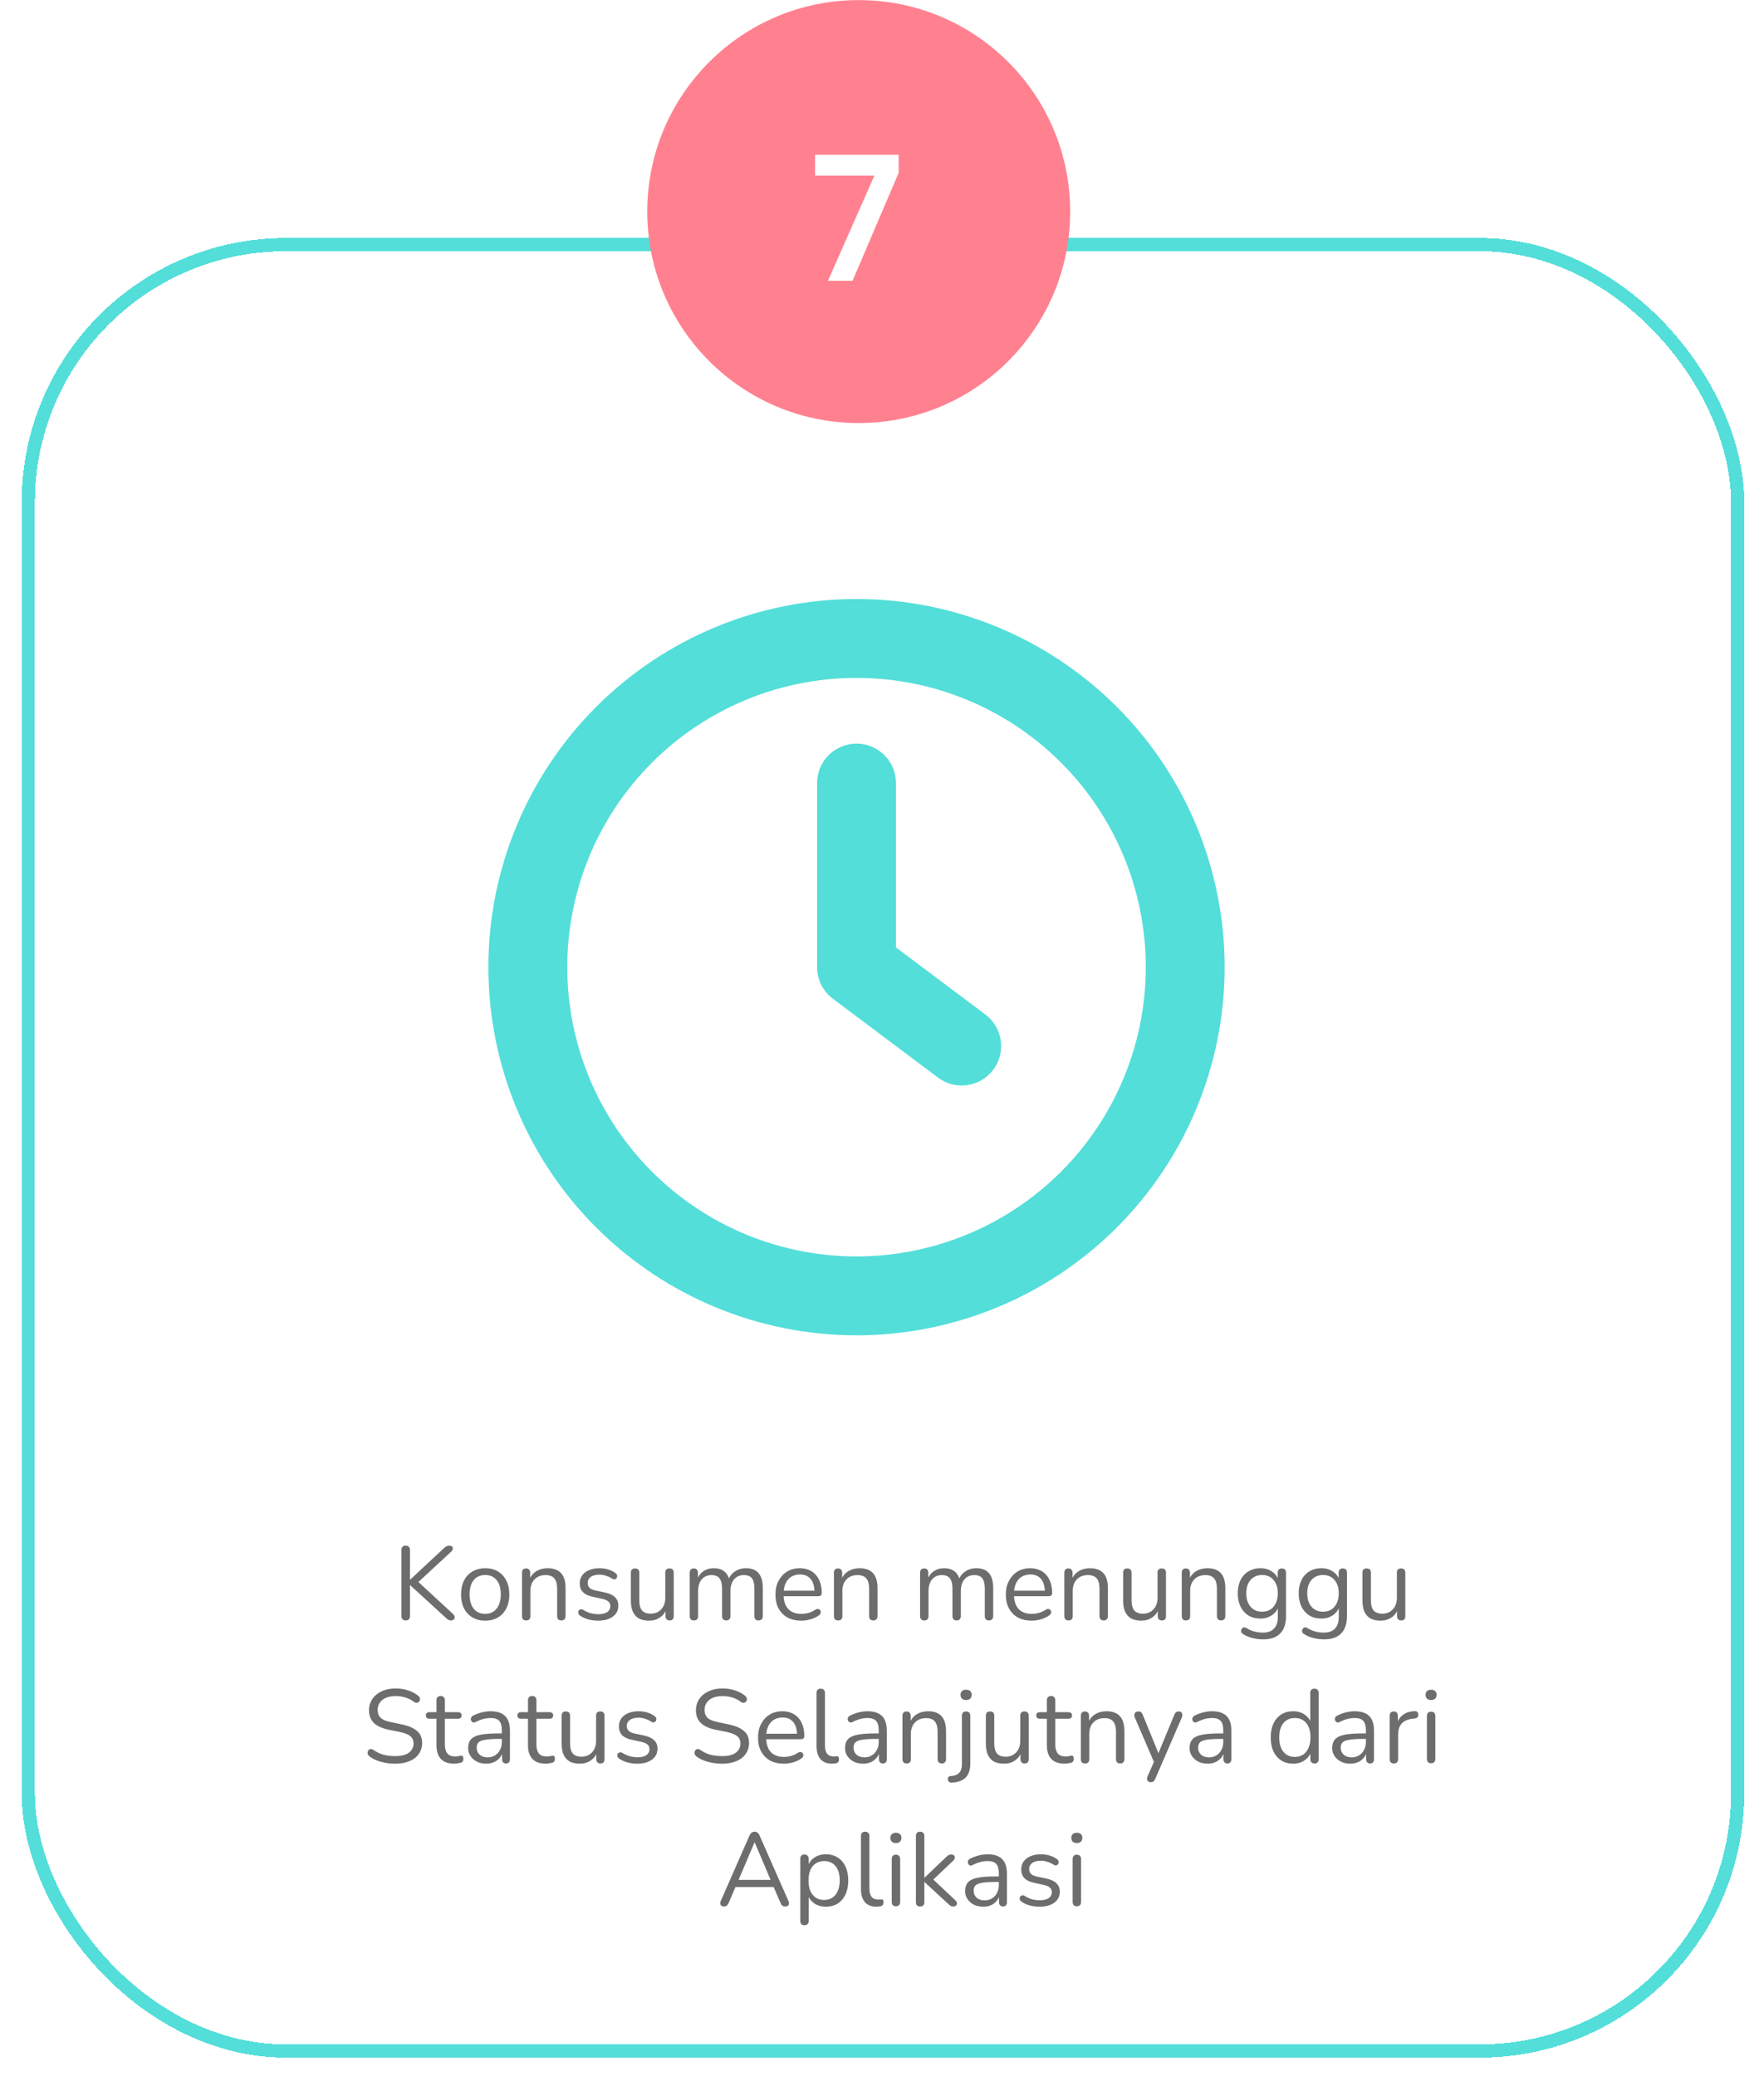 <svg xmlns="http://www.w3.org/2000/svg" fill="none" viewBox="0 0 407 479" height="479" width="407">
<g filter="url(#filter0_d_1114_8177)">
<rect shape-rendering="crispEdges" stroke-width="3.049" stroke="#53DED9" rx="59.464" height="416.753" width="394.391" y="52.369" x="6.525"></rect>
</g>
<path fill="#6D6D6D" d="M93.605 373.855C93.284 373.855 93.037 373.767 92.861 373.591C92.701 373.399 92.621 373.143 92.621 372.823V357.607C92.621 357.271 92.701 357.023 92.861 356.863C93.037 356.687 93.284 356.599 93.605 356.599C93.924 356.599 94.165 356.687 94.325 356.863C94.501 357.023 94.588 357.271 94.588 357.607V364.447H94.636L102.461 357.151C102.653 356.959 102.845 356.823 103.037 356.743C103.229 356.647 103.437 356.599 103.661 356.599C103.965 356.599 104.181 356.671 104.309 356.815C104.453 356.959 104.509 357.135 104.477 357.343C104.445 357.551 104.333 357.751 104.141 357.943L95.957 365.527L95.981 364.471L104.525 372.367C104.765 372.591 104.893 372.823 104.909 373.063C104.925 373.287 104.853 373.479 104.693 373.639C104.549 373.783 104.325 373.855 104.021 373.855C103.781 373.855 103.573 373.799 103.397 373.687C103.237 373.591 103.053 373.439 102.845 373.231L94.636 365.719H94.588V372.823C94.588 373.143 94.508 373.399 94.349 373.591C94.189 373.767 93.941 373.855 93.605 373.855ZM111.947 373.903C110.811 373.903 109.827 373.655 108.995 373.159C108.163 372.663 107.515 371.967 107.051 371.071C106.603 370.159 106.379 369.087 106.379 367.855C106.379 366.927 106.507 366.095 106.763 365.359C107.019 364.607 107.395 363.967 107.891 363.439C108.387 362.911 108.971 362.511 109.643 362.239C110.331 361.951 111.099 361.807 111.947 361.807C113.083 361.807 114.067 362.055 114.899 362.551C115.731 363.047 116.371 363.751 116.819 364.663C117.283 365.559 117.515 366.623 117.515 367.855C117.515 368.783 117.387 369.615 117.131 370.351C116.875 371.087 116.499 371.727 116.003 372.271C115.507 372.799 114.915 373.207 114.227 373.495C113.555 373.767 112.795 373.903 111.947 373.903ZM111.947 372.343C112.667 372.343 113.299 372.167 113.843 371.815C114.387 371.463 114.803 370.951 115.091 370.279C115.395 369.607 115.547 368.799 115.547 367.855C115.547 366.399 115.219 365.287 114.563 364.519C113.923 363.751 113.051 363.367 111.947 363.367C111.211 363.367 110.571 363.543 110.027 363.895C109.499 364.231 109.083 364.735 108.779 365.407C108.491 366.063 108.347 366.879 108.347 367.855C108.347 369.295 108.675 370.407 109.331 371.191C109.987 371.959 110.859 372.343 111.947 372.343ZM121.395 373.855C121.075 373.855 120.835 373.767 120.675 373.591C120.515 373.415 120.435 373.167 120.435 372.847V362.839C120.435 362.519 120.515 362.279 120.675 362.119C120.835 361.943 121.067 361.855 121.371 361.855C121.675 361.855 121.907 361.943 122.067 362.119C122.243 362.279 122.331 362.519 122.331 362.839V364.903L122.067 364.615C122.403 363.687 122.947 362.991 123.699 362.527C124.467 362.047 125.347 361.807 126.339 361.807C127.267 361.807 128.035 361.975 128.643 362.311C129.267 362.647 129.731 363.159 130.035 363.847C130.339 364.519 130.491 365.375 130.491 366.415V372.847C130.491 373.167 130.403 373.415 130.227 373.591C130.067 373.767 129.835 373.855 129.531 373.855C129.211 373.855 128.963 373.767 128.787 373.591C128.627 373.415 128.547 373.167 128.547 372.847V366.535C128.547 365.447 128.331 364.655 127.899 364.159C127.483 363.647 126.811 363.391 125.883 363.391C124.811 363.391 123.955 363.727 123.315 364.399C122.691 365.055 122.379 365.935 122.379 367.039V372.847C122.379 373.519 122.051 373.855 121.395 373.855ZM138.011 373.903C137.291 373.903 136.563 373.815 135.827 373.639C135.107 373.463 134.435 373.159 133.811 372.727C133.651 372.615 133.539 372.487 133.475 372.343C133.411 372.183 133.387 372.031 133.403 371.887C133.435 371.727 133.499 371.591 133.595 371.479C133.707 371.367 133.835 371.303 133.979 371.287C134.139 371.255 134.315 371.287 134.507 371.383C135.131 371.767 135.731 372.039 136.307 372.199C136.899 372.343 137.483 372.415 138.059 372.415C138.971 372.415 139.659 372.247 140.123 371.911C140.587 371.575 140.819 371.119 140.819 370.543C140.819 370.095 140.667 369.743 140.363 369.487C140.059 369.215 139.579 369.007 138.923 368.863L136.739 368.383C135.731 368.175 134.979 367.815 134.483 367.303C134.003 366.791 133.763 366.127 133.763 365.311C133.763 364.591 133.947 363.975 134.315 363.463C134.699 362.935 135.235 362.527 135.923 362.239C136.611 361.951 137.411 361.807 138.323 361.807C139.027 361.807 139.691 361.903 140.315 362.095C140.955 362.271 141.531 362.559 142.043 362.959C142.203 363.071 142.307 363.207 142.355 363.367C142.419 363.511 142.427 363.663 142.379 363.823C142.347 363.967 142.275 364.095 142.163 364.207C142.051 364.303 141.915 364.359 141.755 364.375C141.595 364.391 141.427 364.343 141.251 364.231C140.771 363.911 140.283 363.679 139.787 363.535C139.291 363.375 138.803 363.295 138.323 363.295C137.427 363.295 136.747 363.471 136.283 363.823C135.819 364.175 135.587 364.639 135.587 365.215C135.587 365.663 135.731 366.031 136.019 366.319C136.307 366.607 136.755 366.815 137.363 366.943L139.547 367.399C140.587 367.623 141.363 367.983 141.875 368.479C142.403 368.959 142.667 369.615 142.667 370.447C142.667 371.503 142.243 372.343 141.395 372.967C140.547 373.591 139.419 373.903 138.011 373.903ZM149.758 373.903C148.814 373.903 148.03 373.735 147.406 373.399C146.798 373.047 146.334 372.527 146.014 371.839C145.71 371.151 145.558 370.295 145.558 369.271V362.839C145.558 362.503 145.638 362.255 145.798 362.095C145.974 361.935 146.214 361.855 146.518 361.855C146.838 361.855 147.078 361.935 147.238 362.095C147.414 362.255 147.502 362.503 147.502 362.839V369.247C147.502 370.271 147.71 371.039 148.126 371.551C148.558 372.047 149.23 372.295 150.142 372.295C151.134 372.295 151.942 371.959 152.566 371.287C153.19 370.615 153.502 369.735 153.502 368.647V362.839C153.502 362.503 153.582 362.255 153.742 362.095C153.918 361.935 154.166 361.855 154.486 361.855C154.79 361.855 155.022 361.935 155.182 362.095C155.358 362.255 155.446 362.503 155.446 362.839V372.847C155.446 373.519 155.134 373.855 154.51 373.855C154.206 373.855 153.966 373.767 153.79 373.591C153.63 373.415 153.55 373.167 153.55 372.847V370.663L153.862 370.999C153.542 371.943 153.014 372.663 152.278 373.159C151.558 373.655 150.718 373.903 149.758 373.903ZM160.091 373.855C159.771 373.855 159.531 373.767 159.371 373.591C159.211 373.415 159.131 373.167 159.131 372.847V362.839C159.131 362.519 159.211 362.279 159.371 362.119C159.531 361.943 159.763 361.855 160.067 361.855C160.371 361.855 160.603 361.943 160.763 362.119C160.939 362.279 161.027 362.519 161.027 362.839V364.951L160.763 364.615C161.067 363.719 161.555 363.031 162.227 362.551C162.915 362.055 163.731 361.807 164.675 361.807C165.667 361.807 166.467 362.047 167.075 362.527C167.699 362.991 168.115 363.719 168.323 364.711H167.963C168.251 363.815 168.763 363.111 169.499 362.599C170.251 362.071 171.123 361.807 172.115 361.807C172.995 361.807 173.715 361.975 174.275 362.311C174.851 362.647 175.283 363.159 175.571 363.847C175.859 364.519 176.003 365.375 176.003 366.415V372.847C176.003 373.167 175.915 373.415 175.739 373.591C175.579 373.767 175.339 373.855 175.019 373.855C174.715 373.855 174.475 373.767 174.299 373.591C174.139 373.415 174.059 373.167 174.059 372.847V366.511C174.059 365.439 173.875 364.655 173.507 364.159C173.139 363.647 172.515 363.391 171.635 363.391C170.675 363.391 169.915 363.727 169.355 364.399C168.811 365.055 168.539 365.951 168.539 367.087V372.847C168.539 373.167 168.451 373.415 168.275 373.591C168.115 373.767 167.875 373.855 167.555 373.855C167.251 373.855 167.011 373.767 166.835 373.591C166.675 373.415 166.595 373.167 166.595 372.847V366.511C166.595 365.439 166.403 364.655 166.019 364.159C165.651 363.647 165.035 363.391 164.171 363.391C163.211 363.391 162.451 363.727 161.891 364.399C161.347 365.055 161.075 365.951 161.075 367.087V372.847C161.075 373.519 160.747 373.855 160.091 373.855ZM184.894 373.903C183.662 373.903 182.598 373.663 181.702 373.183C180.822 372.687 180.134 371.991 179.638 371.095C179.158 370.199 178.918 369.127 178.918 367.879C178.918 366.663 179.158 365.607 179.638 364.711C180.118 363.799 180.774 363.087 181.606 362.575C182.454 362.063 183.43 361.807 184.534 361.807C185.318 361.807 186.022 361.943 186.646 362.215C187.27 362.471 187.798 362.847 188.23 363.343C188.678 363.839 189.014 364.439 189.238 365.143C189.478 365.847 189.598 366.639 189.598 367.519C189.598 367.775 189.526 367.967 189.382 368.095C189.238 368.207 189.03 368.263 188.758 368.263H180.406V366.991H188.302L187.918 367.303C187.918 366.439 187.79 365.711 187.534 365.119C187.278 364.511 186.902 364.047 186.406 363.727C185.926 363.407 185.318 363.247 184.582 363.247C183.766 363.247 183.07 363.439 182.494 363.823C181.934 364.191 181.51 364.711 181.222 365.383C180.934 366.039 180.79 366.807 180.79 367.687V367.831C180.79 369.303 181.142 370.423 181.846 371.191C182.566 371.959 183.582 372.343 184.894 372.343C185.438 372.343 185.974 372.271 186.502 372.127C187.046 371.983 187.574 371.743 188.086 371.407C188.31 371.263 188.51 371.199 188.686 371.215C188.878 371.215 189.03 371.271 189.142 371.383C189.254 371.479 189.326 371.607 189.358 371.767C189.406 371.911 189.39 372.071 189.31 372.247C189.246 372.423 189.11 372.575 188.902 372.703C188.374 373.087 187.75 373.383 187.03 373.591C186.31 373.799 185.598 373.903 184.894 373.903ZM193.371 373.855C193.051 373.855 192.811 373.767 192.651 373.591C192.491 373.415 192.411 373.167 192.411 372.847V362.839C192.411 362.519 192.491 362.279 192.651 362.119C192.811 361.943 193.043 361.855 193.347 361.855C193.651 361.855 193.883 361.943 194.043 362.119C194.219 362.279 194.307 362.519 194.307 362.839V364.903L194.043 364.615C194.379 363.687 194.923 362.991 195.675 362.527C196.443 362.047 197.323 361.807 198.315 361.807C199.243 361.807 200.011 361.975 200.619 362.311C201.243 362.647 201.707 363.159 202.011 363.847C202.315 364.519 202.467 365.375 202.467 366.415V372.847C202.467 373.167 202.379 373.415 202.203 373.591C202.043 373.767 201.811 373.855 201.507 373.855C201.187 373.855 200.939 373.767 200.763 373.591C200.603 373.415 200.523 373.167 200.523 372.847V366.535C200.523 365.447 200.307 364.655 199.875 364.159C199.459 363.647 198.787 363.391 197.859 363.391C196.787 363.391 195.931 363.727 195.291 364.399C194.667 365.055 194.355 365.935 194.355 367.039V372.847C194.355 373.519 194.027 373.855 193.371 373.855ZM213.247 373.855C212.927 373.855 212.687 373.767 212.527 373.591C212.367 373.415 212.287 373.167 212.287 372.847V362.839C212.287 362.519 212.367 362.279 212.527 362.119C212.687 361.943 212.919 361.855 213.223 361.855C213.527 361.855 213.759 361.943 213.919 362.119C214.095 362.279 214.183 362.519 214.183 362.839V364.951L213.919 364.615C214.223 363.719 214.711 363.031 215.383 362.551C216.071 362.055 216.887 361.807 217.831 361.807C218.823 361.807 219.623 362.047 220.231 362.527C220.855 362.991 221.271 363.719 221.479 364.711H221.119C221.407 363.815 221.919 363.111 222.655 362.599C223.407 362.071 224.279 361.807 225.271 361.807C226.151 361.807 226.871 361.975 227.431 362.311C228.007 362.647 228.439 363.159 228.727 363.847C229.015 364.519 229.159 365.375 229.159 366.415V372.847C229.159 373.167 229.071 373.415 228.895 373.591C228.735 373.767 228.495 373.855 228.175 373.855C227.871 373.855 227.631 373.767 227.455 373.591C227.295 373.415 227.215 373.167 227.215 372.847V366.511C227.215 365.439 227.031 364.655 226.663 364.159C226.295 363.647 225.671 363.391 224.791 363.391C223.831 363.391 223.071 363.727 222.511 364.399C221.967 365.055 221.695 365.951 221.695 367.087V372.847C221.695 373.167 221.607 373.415 221.431 373.591C221.271 373.767 221.031 373.855 220.711 373.855C220.407 373.855 220.167 373.767 219.991 373.591C219.831 373.415 219.751 373.167 219.751 372.847V366.511C219.751 365.439 219.559 364.655 219.175 364.159C218.807 363.647 218.191 363.391 217.327 363.391C216.367 363.391 215.607 363.727 215.047 364.399C214.503 365.055 214.231 365.951 214.231 367.087V372.847C214.231 373.519 213.903 373.855 213.247 373.855ZM238.05 373.903C236.818 373.903 235.754 373.663 234.858 373.183C233.978 372.687 233.29 371.991 232.794 371.095C232.314 370.199 232.074 369.127 232.074 367.879C232.074 366.663 232.314 365.607 232.794 364.711C233.274 363.799 233.93 363.087 234.762 362.575C235.61 362.063 236.586 361.807 237.69 361.807C238.474 361.807 239.178 361.943 239.802 362.215C240.426 362.471 240.954 362.847 241.386 363.343C241.834 363.839 242.17 364.439 242.394 365.143C242.634 365.847 242.754 366.639 242.754 367.519C242.754 367.775 242.682 367.967 242.538 368.095C242.394 368.207 242.186 368.263 241.914 368.263H233.562V366.991H241.458L241.074 367.303C241.074 366.439 240.946 365.711 240.69 365.119C240.434 364.511 240.058 364.047 239.562 363.727C239.082 363.407 238.474 363.247 237.738 363.247C236.922 363.247 236.226 363.439 235.65 363.823C235.09 364.191 234.666 364.711 234.378 365.383C234.09 366.039 233.946 366.807 233.946 367.687V367.831C233.946 369.303 234.298 370.423 235.002 371.191C235.722 371.959 236.738 372.343 238.05 372.343C238.594 372.343 239.13 372.271 239.658 372.127C240.202 371.983 240.73 371.743 241.242 371.407C241.466 371.263 241.666 371.199 241.842 371.215C242.034 371.215 242.186 371.271 242.298 371.383C242.41 371.479 242.482 371.607 242.514 371.767C242.562 371.911 242.546 372.071 242.466 372.247C242.402 372.423 242.266 372.575 242.058 372.703C241.53 373.087 240.906 373.383 240.186 373.591C239.466 373.799 238.754 373.903 238.05 373.903ZM246.527 373.855C246.207 373.855 245.967 373.767 245.807 373.591C245.647 373.415 245.567 373.167 245.567 372.847V362.839C245.567 362.519 245.647 362.279 245.807 362.119C245.967 361.943 246.199 361.855 246.503 361.855C246.807 361.855 247.039 361.943 247.199 362.119C247.375 362.279 247.463 362.519 247.463 362.839V364.903L247.199 364.615C247.535 363.687 248.079 362.991 248.831 362.527C249.599 362.047 250.479 361.807 251.471 361.807C252.399 361.807 253.167 361.975 253.775 362.311C254.399 362.647 254.863 363.159 255.167 363.847C255.471 364.519 255.623 365.375 255.623 366.415V372.847C255.623 373.167 255.535 373.415 255.359 373.591C255.199 373.767 254.967 373.855 254.663 373.855C254.343 373.855 254.095 373.767 253.919 373.591C253.759 373.415 253.679 373.167 253.679 372.847V366.535C253.679 365.447 253.463 364.655 253.031 364.159C252.615 363.647 251.943 363.391 251.015 363.391C249.943 363.391 249.087 363.727 248.447 364.399C247.823 365.055 247.511 365.935 247.511 367.039V372.847C247.511 373.519 247.183 373.855 246.527 373.855ZM263.336 373.903C262.392 373.903 261.608 373.735 260.984 373.399C260.376 373.047 259.912 372.527 259.592 371.839C259.288 371.151 259.136 370.295 259.136 369.271V362.839C259.136 362.503 259.216 362.255 259.376 362.095C259.552 361.935 259.792 361.855 260.096 361.855C260.416 361.855 260.656 361.935 260.816 362.095C260.992 362.255 261.08 362.503 261.08 362.839V369.247C261.08 370.271 261.288 371.039 261.704 371.551C262.136 372.047 262.808 372.295 263.72 372.295C264.712 372.295 265.52 371.959 266.144 371.287C266.768 370.615 267.08 369.735 267.08 368.647V362.839C267.08 362.503 267.16 362.255 267.32 362.095C267.496 361.935 267.744 361.855 268.064 361.855C268.368 361.855 268.6 361.935 268.76 362.095C268.936 362.255 269.024 362.503 269.024 362.839V372.847C269.024 373.519 268.712 373.855 268.088 373.855C267.784 373.855 267.544 373.767 267.368 373.591C267.208 373.415 267.128 373.167 267.128 372.847V370.663L267.44 370.999C267.12 371.943 266.592 372.663 265.856 373.159C265.136 373.655 264.296 373.903 263.336 373.903ZM273.621 373.855C273.301 373.855 273.061 373.767 272.901 373.591C272.741 373.415 272.661 373.167 272.661 372.847V362.839C272.661 362.519 272.741 362.279 272.901 362.119C273.061 361.943 273.293 361.855 273.597 361.855C273.901 361.855 274.133 361.943 274.293 362.119C274.469 362.279 274.557 362.519 274.557 362.839V364.903L274.293 364.615C274.629 363.687 275.173 362.991 275.925 362.527C276.693 362.047 277.573 361.807 278.565 361.807C279.493 361.807 280.261 361.975 280.869 362.311C281.493 362.647 281.957 363.159 282.261 363.847C282.565 364.519 282.717 365.375 282.717 366.415V372.847C282.717 373.167 282.629 373.415 282.453 373.591C282.293 373.767 282.061 373.855 281.757 373.855C281.437 373.855 281.189 373.767 281.013 373.591C280.853 373.415 280.773 373.167 280.773 372.847V366.535C280.773 365.447 280.557 364.655 280.125 364.159C279.709 363.647 279.037 363.391 278.109 363.391C277.037 363.391 276.181 363.727 275.541 364.399C274.917 365.055 274.605 365.935 274.605 367.039V372.847C274.605 373.519 274.277 373.855 273.621 373.855ZM291.462 378.223C290.614 378.223 289.782 378.119 288.966 377.911C288.166 377.719 287.438 377.407 286.782 376.975C286.59 376.863 286.462 376.727 286.398 376.567C286.35 376.407 286.342 376.247 286.374 376.087C286.406 375.943 286.478 375.807 286.59 375.679C286.702 375.567 286.83 375.495 286.974 375.463C287.134 375.431 287.294 375.455 287.454 375.535C288.158 375.967 288.83 376.263 289.47 376.423C290.11 376.583 290.742 376.663 291.366 376.663C292.502 376.663 293.358 376.359 293.934 375.751C294.526 375.143 294.822 374.263 294.822 373.111V370.399H295.062C294.822 371.327 294.31 372.063 293.526 372.607C292.758 373.151 291.854 373.423 290.814 373.423C289.742 373.423 288.814 373.183 288.03 372.703C287.246 372.207 286.638 371.519 286.206 370.639C285.79 369.759 285.582 368.743 285.582 367.591C285.582 366.727 285.702 365.943 285.942 365.239C286.182 364.519 286.526 363.911 286.974 363.415C287.438 362.903 287.99 362.511 288.63 362.239C289.286 361.951 290.014 361.807 290.814 361.807C291.87 361.807 292.782 362.079 293.55 362.623C294.318 363.151 294.814 363.871 295.038 364.783L294.798 365.071V362.839C294.798 362.519 294.878 362.279 295.038 362.119C295.214 361.943 295.454 361.855 295.758 361.855C296.078 361.855 296.318 361.943 296.478 362.119C296.638 362.279 296.718 362.519 296.718 362.839V372.847C296.718 374.623 296.27 375.959 295.374 376.855C294.494 377.767 293.19 378.223 291.462 378.223ZM291.174 371.839C291.926 371.839 292.574 371.671 293.118 371.335C293.662 370.983 294.078 370.487 294.366 369.847C294.67 369.207 294.822 368.455 294.822 367.591C294.822 366.295 294.494 365.271 293.838 364.519C293.182 363.751 292.294 363.367 291.174 363.367C290.438 363.367 289.798 363.543 289.254 363.895C288.71 364.231 288.286 364.719 287.982 365.359C287.694 365.983 287.55 366.727 287.55 367.591C287.55 368.887 287.878 369.919 288.534 370.687C289.19 371.455 290.07 371.839 291.174 371.839ZM305.524 378.223C304.676 378.223 303.844 378.119 303.028 377.911C302.228 377.719 301.5 377.407 300.844 376.975C300.652 376.863 300.524 376.727 300.46 376.567C300.412 376.407 300.404 376.247 300.436 376.087C300.468 375.943 300.54 375.807 300.652 375.679C300.764 375.567 300.892 375.495 301.036 375.463C301.196 375.431 301.356 375.455 301.516 375.535C302.22 375.967 302.892 376.263 303.532 376.423C304.172 376.583 304.804 376.663 305.428 376.663C306.564 376.663 307.42 376.359 307.996 375.751C308.588 375.143 308.884 374.263 308.884 373.111V370.399H309.124C308.884 371.327 308.372 372.063 307.588 372.607C306.82 373.151 305.916 373.423 304.876 373.423C303.804 373.423 302.876 373.183 302.092 372.703C301.308 372.207 300.7 371.519 300.268 370.639C299.852 369.759 299.644 368.743 299.644 367.591C299.644 366.727 299.764 365.943 300.004 365.239C300.244 364.519 300.588 363.911 301.036 363.415C301.5 362.903 302.052 362.511 302.692 362.239C303.348 361.951 304.076 361.807 304.876 361.807C305.932 361.807 306.844 362.079 307.612 362.623C308.38 363.151 308.876 363.871 309.1 364.783L308.86 365.071V362.839C308.86 362.519 308.94 362.279 309.1 362.119C309.276 361.943 309.516 361.855 309.82 361.855C310.14 361.855 310.38 361.943 310.54 362.119C310.7 362.279 310.78 362.519 310.78 362.839V372.847C310.78 374.623 310.332 375.959 309.436 376.855C308.556 377.767 307.252 378.223 305.524 378.223ZM305.236 371.839C305.988 371.839 306.636 371.671 307.18 371.335C307.724 370.983 308.14 370.487 308.428 369.847C308.732 369.207 308.884 368.455 308.884 367.591C308.884 366.295 308.556 365.271 307.9 364.519C307.244 363.751 306.356 363.367 305.236 363.367C304.5 363.367 303.86 363.543 303.316 363.895C302.772 364.231 302.348 364.719 302.044 365.359C301.756 365.983 301.612 366.727 301.612 367.591C301.612 368.887 301.94 369.919 302.596 370.687C303.252 371.455 304.132 371.839 305.236 371.839ZM318.555 373.903C317.611 373.903 316.827 373.735 316.203 373.399C315.595 373.047 315.131 372.527 314.811 371.839C314.507 371.151 314.355 370.295 314.355 369.271V362.839C314.355 362.503 314.435 362.255 314.595 362.095C314.771 361.935 315.011 361.855 315.315 361.855C315.635 361.855 315.875 361.935 316.035 362.095C316.211 362.255 316.299 362.503 316.299 362.839V369.247C316.299 370.271 316.507 371.039 316.923 371.551C317.355 372.047 318.027 372.295 318.939 372.295C319.931 372.295 320.739 371.959 321.363 371.287C321.987 370.615 322.299 369.735 322.299 368.647V362.839C322.299 362.503 322.379 362.255 322.539 362.095C322.715 361.935 322.963 361.855 323.283 361.855C323.587 361.855 323.819 361.935 323.979 362.095C324.155 362.255 324.243 362.503 324.243 362.839V372.847C324.243 373.519 323.931 373.855 323.307 373.855C323.003 373.855 322.763 373.767 322.587 373.591C322.427 373.415 322.347 373.167 322.347 372.847V370.663L322.659 370.999C322.339 371.943 321.811 372.663 321.075 373.159C320.355 373.655 319.515 373.903 318.555 373.903ZM91.167 406.903C90.415 406.903 89.679 406.839 88.959 406.711C88.239 406.583 87.567 406.399 86.943 406.159C86.335 405.919 85.783 405.615 85.287 405.247C85.095 405.103 84.959 404.943 84.879 404.767C84.815 404.575 84.799 404.391 84.831 404.215C84.879 404.023 84.959 403.863 85.071 403.735C85.199 403.607 85.351 403.535 85.527 403.519C85.703 403.503 85.895 403.559 86.103 403.687C86.823 404.199 87.591 404.575 88.407 404.815C89.223 405.039 90.143 405.151 91.167 405.151C92.607 405.151 93.671 404.887 94.359 404.359C95.063 403.815 95.415 403.103 95.415 402.223C95.415 401.503 95.159 400.943 94.647 400.543C94.151 400.127 93.311 399.799 92.127 399.559L89.631 399.055C88.127 398.735 86.999 398.215 86.247 397.495C85.511 396.759 85.143 395.783 85.143 394.567C85.143 393.815 85.295 393.135 85.599 392.527C85.903 391.903 86.327 391.375 86.871 390.943C87.415 390.495 88.063 390.151 88.815 389.911C89.567 389.671 90.399 389.551 91.311 389.551C92.319 389.551 93.255 389.695 94.119 389.983C94.999 390.255 95.791 390.671 96.495 391.231C96.671 391.375 96.791 391.543 96.855 391.735C96.919 391.911 96.927 392.087 96.879 392.263C96.831 392.423 96.743 392.559 96.615 392.671C96.503 392.783 96.351 392.847 96.159 392.863C95.983 392.879 95.783 392.815 95.559 392.671C94.919 392.191 94.255 391.847 93.567 391.639C92.879 391.415 92.119 391.303 91.287 391.303C90.439 391.303 89.703 391.431 89.079 391.687C88.471 391.943 87.991 392.319 87.639 392.815C87.303 393.295 87.135 393.855 87.135 394.495C87.135 395.263 87.367 395.871 87.831 396.319C88.311 396.767 89.087 397.095 90.159 397.303L92.655 397.831C94.271 398.167 95.463 398.679 96.231 399.367C97.015 400.039 97.407 400.959 97.407 402.127C97.407 402.831 97.263 403.479 96.975 404.071C96.687 404.663 96.271 405.175 95.727 405.607C95.183 406.023 94.527 406.343 93.759 406.567C92.991 406.791 92.127 406.903 91.167 406.903ZM104.829 406.903C103.917 406.903 103.149 406.743 102.525 406.423C101.917 406.087 101.461 405.607 101.157 404.983C100.853 404.343 100.701 403.567 100.701 402.655V396.535H99.094C98.822 396.535 98.614 396.471 98.469 396.343C98.326 396.199 98.254 396.007 98.254 395.767C98.254 395.527 98.326 395.343 98.469 395.215C98.614 395.087 98.822 395.023 99.094 395.023H100.701V392.263C100.701 391.943 100.789 391.703 100.965 391.543C101.141 391.367 101.381 391.279 101.685 391.279C101.989 391.279 102.221 391.367 102.381 391.543C102.557 391.703 102.645 391.943 102.645 392.263V395.023H105.669C105.941 395.023 106.149 395.087 106.293 395.215C106.437 395.343 106.509 395.527 106.509 395.767C106.509 396.007 106.437 396.199 106.293 396.343C106.149 396.471 105.941 396.535 105.669 396.535H102.645V402.463C102.645 403.375 102.837 404.071 103.221 404.551C103.605 405.015 104.229 405.247 105.093 405.247C105.397 405.247 105.653 405.215 105.861 405.151C106.085 405.087 106.269 405.055 106.413 405.055C106.557 405.039 106.677 405.087 106.773 405.199C106.869 405.311 106.917 405.503 106.917 405.775C106.917 405.967 106.877 406.143 106.797 406.303C106.733 406.463 106.613 406.575 106.437 406.639C106.245 406.703 105.989 406.759 105.669 406.807C105.365 406.871 105.085 406.903 104.829 406.903ZM112.212 406.903C111.412 406.903 110.692 406.751 110.052 406.447C109.428 406.127 108.932 405.695 108.564 405.151C108.196 404.607 108.012 403.999 108.012 403.327C108.012 402.463 108.228 401.783 108.66 401.287C109.108 400.791 109.836 400.439 110.844 400.231C111.868 400.023 113.26 399.919 115.02 399.919H116.1V401.191H115.044C113.748 401.191 112.724 401.255 111.972 401.383C111.236 401.495 110.716 401.695 110.412 401.983C110.124 402.271 109.98 402.679 109.98 403.207C109.98 403.863 110.204 404.399 110.652 404.815C111.116 405.231 111.74 405.439 112.524 405.439C113.164 405.439 113.724 405.287 114.204 404.983C114.7 404.679 115.084 404.263 115.356 403.735C115.644 403.207 115.788 402.599 115.788 401.911V399.175C115.788 398.183 115.588 397.471 115.188 397.039C114.788 396.591 114.132 396.367 113.22 396.367C112.66 396.367 112.1 396.439 111.54 396.583C110.98 396.727 110.388 396.959 109.764 397.279C109.54 397.391 109.348 397.431 109.188 397.399C109.028 397.351 108.9 397.263 108.804 397.135C108.708 397.007 108.652 396.863 108.636 396.703C108.62 396.527 108.652 396.359 108.732 396.199C108.828 396.039 108.972 395.911 109.164 395.815C109.868 395.463 110.564 395.207 111.252 395.047C111.94 394.887 112.596 394.807 113.22 394.807C114.228 394.807 115.06 394.975 115.716 395.311C116.372 395.631 116.86 396.127 117.18 396.799C117.5 397.455 117.66 398.303 117.66 399.343V405.847C117.66 406.167 117.58 406.415 117.42 406.591C117.276 406.767 117.06 406.855 116.772 406.855C116.468 406.855 116.236 406.767 116.076 406.591C115.916 406.415 115.836 406.167 115.836 405.847V403.975H116.052C115.924 404.583 115.676 405.103 115.308 405.535C114.956 405.967 114.516 406.303 113.988 406.543C113.46 406.783 112.868 406.903 112.212 406.903ZM125.947 406.903C125.035 406.903 124.267 406.743 123.643 406.423C123.035 406.087 122.579 405.607 122.275 404.983C121.971 404.343 121.819 403.567 121.819 402.655V396.535H120.211C119.939 396.535 119.731 396.471 119.587 396.343C119.443 396.199 119.371 396.007 119.371 395.767C119.371 395.527 119.443 395.343 119.587 395.215C119.731 395.087 119.939 395.023 120.211 395.023H121.819V392.263C121.819 391.943 121.907 391.703 122.083 391.543C122.259 391.367 122.499 391.279 122.803 391.279C123.107 391.279 123.339 391.367 123.499 391.543C123.675 391.703 123.763 391.943 123.763 392.263V395.023H126.787C127.059 395.023 127.267 395.087 127.411 395.215C127.555 395.343 127.627 395.527 127.627 395.767C127.627 396.007 127.555 396.199 127.411 396.343C127.267 396.471 127.059 396.535 126.787 396.535H123.763V402.463C123.763 403.375 123.955 404.071 124.339 404.551C124.723 405.015 125.347 405.247 126.211 405.247C126.515 405.247 126.771 405.215 126.979 405.151C127.203 405.087 127.387 405.055 127.531 405.055C127.675 405.039 127.795 405.087 127.891 405.199C127.987 405.311 128.035 405.503 128.035 405.775C128.035 405.967 127.995 406.143 127.915 406.303C127.851 406.463 127.731 406.575 127.555 406.639C127.363 406.703 127.107 406.759 126.787 406.807C126.483 406.871 126.203 406.903 125.947 406.903ZM133.785 406.903C132.841 406.903 132.057 406.735 131.433 406.399C130.825 406.047 130.361 405.527 130.041 404.839C129.737 404.151 129.585 403.295 129.585 402.271V395.839C129.585 395.503 129.665 395.255 129.825 395.095C130.001 394.935 130.241 394.855 130.545 394.855C130.865 394.855 131.105 394.935 131.265 395.095C131.441 395.255 131.529 395.503 131.529 395.839V402.247C131.529 403.271 131.737 404.039 132.153 404.551C132.585 405.047 133.257 405.295 134.169 405.295C135.161 405.295 135.969 404.959 136.593 404.287C137.217 403.615 137.529 402.735 137.529 401.647V395.839C137.529 395.503 137.609 395.255 137.769 395.095C137.945 394.935 138.193 394.855 138.513 394.855C138.817 394.855 139.049 394.935 139.209 395.095C139.385 395.255 139.473 395.503 139.473 395.839V405.847C139.473 406.519 139.161 406.855 138.537 406.855C138.233 406.855 137.993 406.767 137.817 406.591C137.657 406.415 137.577 406.167 137.577 405.847V403.663L137.889 403.999C137.569 404.943 137.041 405.663 136.305 406.159C135.585 406.655 134.745 406.903 133.785 406.903ZM147.046 406.903C146.326 406.903 145.598 406.815 144.862 406.639C144.142 406.463 143.47 406.159 142.846 405.727C142.686 405.615 142.574 405.487 142.51 405.343C142.446 405.183 142.422 405.031 142.438 404.887C142.47 404.727 142.534 404.591 142.63 404.479C142.742 404.367 142.87 404.303 143.014 404.287C143.174 404.255 143.35 404.287 143.542 404.383C144.166 404.767 144.766 405.039 145.342 405.199C145.934 405.343 146.518 405.415 147.094 405.415C148.006 405.415 148.694 405.247 149.158 404.911C149.622 404.575 149.854 404.119 149.854 403.543C149.854 403.095 149.702 402.743 149.398 402.487C149.094 402.215 148.614 402.007 147.958 401.863L145.774 401.383C144.766 401.175 144.014 400.815 143.518 400.303C143.038 399.791 142.798 399.127 142.798 398.311C142.798 397.591 142.982 396.975 143.35 396.463C143.734 395.935 144.27 395.527 144.958 395.239C145.646 394.951 146.446 394.807 147.358 394.807C148.062 394.807 148.726 394.903 149.35 395.095C149.99 395.271 150.566 395.559 151.078 395.959C151.238 396.071 151.342 396.207 151.39 396.367C151.454 396.511 151.462 396.663 151.414 396.823C151.382 396.967 151.31 397.095 151.198 397.207C151.086 397.303 150.95 397.359 150.79 397.375C150.63 397.391 150.462 397.343 150.286 397.231C149.806 396.911 149.318 396.679 148.822 396.535C148.326 396.375 147.838 396.295 147.358 396.295C146.462 396.295 145.782 396.471 145.318 396.823C144.854 397.175 144.622 397.639 144.622 398.215C144.622 398.663 144.766 399.031 145.054 399.319C145.342 399.607 145.79 399.815 146.398 399.943L148.582 400.399C149.622 400.623 150.398 400.983 150.91 401.479C151.438 401.959 151.702 402.615 151.702 403.447C151.702 404.503 151.278 405.343 150.43 405.967C149.582 406.591 148.454 406.903 147.046 406.903ZM166.589 406.903C165.837 406.903 165.101 406.839 164.381 406.711C163.661 406.583 162.989 406.399 162.365 406.159C161.757 405.919 161.205 405.615 160.709 405.247C160.517 405.103 160.381 404.943 160.301 404.767C160.237 404.575 160.221 404.391 160.253 404.215C160.301 404.023 160.381 403.863 160.493 403.735C160.621 403.607 160.773 403.535 160.949 403.519C161.125 403.503 161.317 403.559 161.525 403.687C162.245 404.199 163.013 404.575 163.829 404.815C164.645 405.039 165.565 405.151 166.589 405.151C168.029 405.151 169.093 404.887 169.781 404.359C170.485 403.815 170.837 403.103 170.837 402.223C170.837 401.503 170.581 400.943 170.069 400.543C169.573 400.127 168.733 399.799 167.549 399.559L165.053 399.055C163.549 398.735 162.421 398.215 161.669 397.495C160.933 396.759 160.565 395.783 160.565 394.567C160.565 393.815 160.717 393.135 161.021 392.527C161.325 391.903 161.749 391.375 162.293 390.943C162.837 390.495 163.485 390.151 164.237 389.911C164.989 389.671 165.821 389.551 166.733 389.551C167.741 389.551 168.677 389.695 169.541 389.983C170.421 390.255 171.213 390.671 171.917 391.231C172.093 391.375 172.213 391.543 172.277 391.735C172.341 391.911 172.349 392.087 172.301 392.263C172.253 392.423 172.165 392.559 172.037 392.671C171.925 392.783 171.773 392.847 171.581 392.863C171.405 392.879 171.205 392.815 170.981 392.671C170.341 392.191 169.677 391.847 168.989 391.639C168.301 391.415 167.541 391.303 166.709 391.303C165.861 391.303 165.125 391.431 164.501 391.687C163.893 391.943 163.413 392.319 163.061 392.815C162.725 393.295 162.557 393.855 162.557 394.495C162.557 395.263 162.789 395.871 163.253 396.319C163.733 396.767 164.509 397.095 165.581 397.303L168.077 397.831C169.693 398.167 170.885 398.679 171.653 399.367C172.437 400.039 172.829 400.959 172.829 402.127C172.829 402.831 172.685 403.479 172.397 404.071C172.109 404.663 171.693 405.175 171.149 405.607C170.605 406.023 169.949 406.343 169.181 406.567C168.413 406.791 167.549 406.903 166.589 406.903ZM180.874 406.903C179.642 406.903 178.578 406.663 177.682 406.183C176.802 405.687 176.114 404.991 175.618 404.095C175.138 403.199 174.898 402.127 174.898 400.879C174.898 399.663 175.138 398.607 175.618 397.711C176.098 396.799 176.754 396.087 177.586 395.575C178.434 395.063 179.41 394.807 180.514 394.807C181.298 394.807 182.002 394.943 182.626 395.215C183.25 395.471 183.778 395.847 184.21 396.343C184.658 396.839 184.994 397.439 185.218 398.143C185.458 398.847 185.578 399.639 185.578 400.519C185.578 400.775 185.506 400.967 185.362 401.095C185.218 401.207 185.01 401.263 184.738 401.263H176.386V399.991H184.282L183.898 400.303C183.898 399.439 183.77 398.711 183.514 398.119C183.258 397.511 182.882 397.047 182.386 396.727C181.906 396.407 181.298 396.247 180.562 396.247C179.746 396.247 179.05 396.439 178.474 396.823C177.914 397.191 177.49 397.711 177.202 398.383C176.914 399.039 176.77 399.807 176.77 400.687V400.831C176.77 402.303 177.122 403.423 177.826 404.191C178.546 404.959 179.562 405.343 180.874 405.343C181.418 405.343 181.954 405.271 182.482 405.127C183.026 404.983 183.554 404.743 184.066 404.407C184.29 404.263 184.49 404.199 184.666 404.215C184.858 404.215 185.01 404.271 185.122 404.383C185.234 404.479 185.306 404.607 185.338 404.767C185.386 404.911 185.37 405.071 185.29 405.247C185.226 405.423 185.09 405.575 184.882 405.703C184.354 406.087 183.73 406.383 183.01 406.591C182.29 406.799 181.578 406.903 180.874 406.903ZM191.944 406.903C190.792 406.903 189.912 406.551 189.304 405.847C188.696 405.143 188.392 404.135 188.392 402.823V390.583C188.392 390.263 188.472 390.023 188.632 389.863C188.792 389.687 189.032 389.599 189.352 389.599C189.656 389.599 189.896 389.687 190.072 389.863C190.248 390.023 190.336 390.263 190.336 390.583V402.679C190.336 403.543 190.504 404.191 190.84 404.623C191.192 405.039 191.704 405.247 192.376 405.247C192.52 405.247 192.648 405.239 192.76 405.223C192.872 405.207 192.984 405.199 193.096 405.199C193.272 405.183 193.392 405.223 193.456 405.319C193.536 405.415 193.576 405.607 193.576 405.895C193.576 406.183 193.512 406.399 193.384 406.543C193.256 406.687 193.048 406.783 192.76 406.831C192.632 406.847 192.496 406.863 192.352 406.879C192.208 406.895 192.072 406.903 191.944 406.903ZM199.165 406.903C198.365 406.903 197.645 406.751 197.005 406.447C196.381 406.127 195.885 405.695 195.517 405.151C195.149 404.607 194.965 403.999 194.965 403.327C194.965 402.463 195.181 401.783 195.613 401.287C196.061 400.791 196.789 400.439 197.797 400.231C198.821 400.023 200.213 399.919 201.973 399.919H203.053V401.191H201.997C200.701 401.191 199.677 401.255 198.925 401.383C198.189 401.495 197.669 401.695 197.365 401.983C197.077 402.271 196.933 402.679 196.933 403.207C196.933 403.863 197.157 404.399 197.605 404.815C198.069 405.231 198.693 405.439 199.477 405.439C200.117 405.439 200.677 405.287 201.157 404.983C201.653 404.679 202.037 404.263 202.309 403.735C202.597 403.207 202.741 402.599 202.741 401.911V399.175C202.741 398.183 202.541 397.471 202.141 397.039C201.741 396.591 201.085 396.367 200.173 396.367C199.613 396.367 199.053 396.439 198.493 396.583C197.933 396.727 197.341 396.959 196.717 397.279C196.493 397.391 196.301 397.431 196.141 397.399C195.981 397.351 195.853 397.263 195.757 397.135C195.661 397.007 195.605 396.863 195.589 396.703C195.573 396.527 195.605 396.359 195.685 396.199C195.781 396.039 195.925 395.911 196.117 395.815C196.821 395.463 197.517 395.207 198.205 395.047C198.893 394.887 199.549 394.807 200.173 394.807C201.181 394.807 202.013 394.975 202.669 395.311C203.325 395.631 203.813 396.127 204.133 396.799C204.453 397.455 204.613 398.303 204.613 399.343V405.847C204.613 406.167 204.533 406.415 204.373 406.591C204.229 406.767 204.013 406.855 203.725 406.855C203.421 406.855 203.189 406.767 203.029 406.591C202.869 406.415 202.789 406.167 202.789 405.847V403.975H203.005C202.877 404.583 202.629 405.103 202.261 405.535C201.909 405.967 201.469 406.303 200.941 406.543C200.413 406.783 199.821 406.903 199.165 406.903ZM209.18 406.855C208.86 406.855 208.62 406.767 208.46 406.591C208.3 406.415 208.22 406.167 208.22 405.847V395.839C208.22 395.519 208.3 395.279 208.46 395.119C208.62 394.943 208.852 394.855 209.156 394.855C209.46 394.855 209.692 394.943 209.852 395.119C210.028 395.279 210.116 395.519 210.116 395.839V397.903L209.852 397.615C210.188 396.687 210.732 395.991 211.484 395.527C212.252 395.047 213.132 394.807 214.124 394.807C215.052 394.807 215.82 394.975 216.428 395.311C217.052 395.647 217.516 396.159 217.82 396.847C218.124 397.519 218.276 398.375 218.276 399.415V405.847C218.276 406.167 218.188 406.415 218.012 406.591C217.852 406.767 217.62 406.855 217.316 406.855C216.996 406.855 216.748 406.767 216.572 406.591C216.412 406.415 216.332 406.167 216.332 405.847V399.535C216.332 398.447 216.116 397.655 215.684 397.159C215.268 396.647 214.596 396.391 213.668 396.391C212.596 396.391 211.74 396.727 211.1 397.399C210.476 398.055 210.164 398.935 210.164 400.039V405.847C210.164 406.519 209.836 406.855 209.18 406.855ZM219.628 411.271C219.388 411.287 219.196 411.247 219.052 411.151C218.892 411.055 218.788 410.927 218.74 410.767C218.676 410.623 218.66 410.471 218.692 410.311C218.708 410.167 218.772 410.039 218.884 409.927C218.996 409.815 219.148 409.759 219.34 409.759C220.22 409.711 220.868 409.471 221.284 409.039C221.716 408.623 221.932 407.959 221.932 407.047V395.839C221.932 395.519 222.012 395.279 222.172 395.119C222.348 394.943 222.596 394.855 222.916 394.855C223.22 394.855 223.452 394.943 223.612 395.119C223.788 395.279 223.876 395.519 223.876 395.839V406.903C223.876 407.879 223.708 408.679 223.372 409.303C223.052 409.943 222.58 410.415 221.956 410.719C221.332 411.039 220.556 411.223 219.628 411.271ZM222.892 392.215C222.492 392.215 222.18 392.111 221.956 391.903C221.732 391.679 221.62 391.383 221.62 391.015C221.62 390.631 221.732 390.343 221.956 390.151C222.18 389.943 222.492 389.839 222.892 389.839C223.308 389.839 223.628 389.943 223.852 390.151C224.076 390.343 224.188 390.631 224.188 391.015C224.188 391.383 224.076 391.679 223.852 391.903C223.628 392.111 223.308 392.215 222.892 392.215ZM231.66 406.903C230.716 406.903 229.932 406.735 229.308 406.399C228.7 406.047 228.236 405.527 227.916 404.839C227.612 404.151 227.46 403.295 227.46 402.271V395.839C227.46 395.503 227.54 395.255 227.7 395.095C227.876 394.935 228.116 394.855 228.42 394.855C228.74 394.855 228.98 394.935 229.14 395.095C229.316 395.255 229.404 395.503 229.404 395.839V402.247C229.404 403.271 229.612 404.039 230.028 404.551C230.46 405.047 231.132 405.295 232.044 405.295C233.036 405.295 233.844 404.959 234.468 404.287C235.092 403.615 235.404 402.735 235.404 401.647V395.839C235.404 395.503 235.484 395.255 235.644 395.095C235.82 394.935 236.068 394.855 236.388 394.855C236.692 394.855 236.924 394.935 237.084 395.095C237.26 395.255 237.348 395.503 237.348 395.839V405.847C237.348 406.519 237.036 406.855 236.412 406.855C236.108 406.855 235.868 406.767 235.692 406.591C235.532 406.415 235.452 406.167 235.452 405.847V403.663L235.764 403.999C235.444 404.943 234.916 405.663 234.18 406.159C233.46 406.655 232.62 406.903 231.66 406.903ZM245.665 406.903C244.753 406.903 243.985 406.743 243.361 406.423C242.753 406.087 242.297 405.607 241.993 404.983C241.689 404.343 241.537 403.567 241.537 402.655V396.535H239.929C239.657 396.535 239.449 396.471 239.305 396.343C239.161 396.199 239.089 396.007 239.089 395.767C239.089 395.527 239.161 395.343 239.305 395.215C239.449 395.087 239.657 395.023 239.929 395.023H241.537V392.263C241.537 391.943 241.625 391.703 241.801 391.543C241.977 391.367 242.217 391.279 242.521 391.279C242.825 391.279 243.057 391.367 243.217 391.543C243.393 391.703 243.481 391.943 243.481 392.263V395.023H246.505C246.777 395.023 246.985 395.087 247.129 395.215C247.273 395.343 247.345 395.527 247.345 395.767C247.345 396.007 247.273 396.199 247.129 396.343C246.985 396.471 246.777 396.535 246.505 396.535H243.481V402.463C243.481 403.375 243.673 404.071 244.057 404.551C244.441 405.015 245.065 405.247 245.929 405.247C246.233 405.247 246.489 405.215 246.697 405.151C246.921 405.087 247.105 405.055 247.249 405.055C247.393 405.039 247.513 405.087 247.609 405.199C247.705 405.311 247.753 405.503 247.753 405.775C247.753 405.967 247.713 406.143 247.633 406.303C247.569 406.463 247.449 406.575 247.273 406.639C247.081 406.703 246.825 406.759 246.505 406.807C246.201 406.871 245.921 406.903 245.665 406.903ZM250.336 406.855C250.016 406.855 249.776 406.767 249.616 406.591C249.456 406.415 249.376 406.167 249.376 405.847V395.839C249.376 395.519 249.456 395.279 249.616 395.119C249.776 394.943 250.008 394.855 250.312 394.855C250.616 394.855 250.848 394.943 251.008 395.119C251.184 395.279 251.272 395.519 251.272 395.839V397.903L251.008 397.615C251.344 396.687 251.888 395.991 252.64 395.527C253.408 395.047 254.288 394.807 255.28 394.807C256.208 394.807 256.976 394.975 257.584 395.311C258.208 395.647 258.672 396.159 258.976 396.847C259.28 397.519 259.432 398.375 259.432 399.415V405.847C259.432 406.167 259.344 406.415 259.168 406.591C259.008 406.767 258.776 406.855 258.472 406.855C258.152 406.855 257.904 406.767 257.728 406.591C257.568 406.415 257.488 406.167 257.488 405.847V399.535C257.488 398.447 257.272 397.655 256.84 397.159C256.424 396.647 255.752 396.391 254.824 396.391C253.752 396.391 252.896 396.727 252.256 397.399C251.632 398.055 251.32 398.935 251.32 400.039V405.847C251.32 406.519 250.992 406.855 250.336 406.855ZM265.491 411.175C265.251 411.175 265.059 411.111 264.915 410.983C264.771 410.855 264.683 410.679 264.651 410.455C264.635 410.247 264.675 410.031 264.771 409.807L266.427 406.087V406.927L261.819 396.223C261.723 395.983 261.691 395.759 261.723 395.551C261.755 395.343 261.851 395.175 262.011 395.047C262.171 394.919 262.395 394.855 262.683 394.855C262.939 394.855 263.139 394.911 263.283 395.023C263.427 395.135 263.555 395.335 263.667 395.623L267.603 405.271H266.955L270.939 395.623C271.067 395.335 271.203 395.135 271.347 395.023C271.491 394.911 271.699 394.855 271.971 394.855C272.227 394.855 272.419 394.919 272.547 395.047C272.691 395.175 272.771 395.343 272.787 395.551C272.819 395.743 272.787 395.959 272.691 396.199L266.547 410.407C266.419 410.695 266.275 410.895 266.115 411.007C265.971 411.119 265.763 411.175 265.491 411.175ZM278.665 406.903C277.865 406.903 277.145 406.751 276.505 406.447C275.881 406.127 275.385 405.695 275.017 405.151C274.649 404.607 274.465 403.999 274.465 403.327C274.465 402.463 274.681 401.783 275.113 401.287C275.561 400.791 276.289 400.439 277.297 400.231C278.321 400.023 279.713 399.919 281.473 399.919H282.553V401.191H281.497C280.201 401.191 279.177 401.255 278.425 401.383C277.689 401.495 277.169 401.695 276.865 401.983C276.577 402.271 276.433 402.679 276.433 403.207C276.433 403.863 276.657 404.399 277.105 404.815C277.569 405.231 278.193 405.439 278.977 405.439C279.617 405.439 280.177 405.287 280.657 404.983C281.153 404.679 281.537 404.263 281.809 403.735C282.097 403.207 282.241 402.599 282.241 401.911V399.175C282.241 398.183 282.041 397.471 281.641 397.039C281.241 396.591 280.585 396.367 279.673 396.367C279.113 396.367 278.553 396.439 277.993 396.583C277.433 396.727 276.841 396.959 276.217 397.279C275.993 397.391 275.801 397.431 275.641 397.399C275.481 397.351 275.353 397.263 275.257 397.135C275.161 397.007 275.105 396.863 275.089 396.703C275.073 396.527 275.105 396.359 275.185 396.199C275.281 396.039 275.425 395.911 275.617 395.815C276.321 395.463 277.017 395.207 277.705 395.047C278.393 394.887 279.049 394.807 279.673 394.807C280.681 394.807 281.513 394.975 282.169 395.311C282.825 395.631 283.313 396.127 283.633 396.799C283.953 397.455 284.113 398.303 284.113 399.343V405.847C284.113 406.167 284.033 406.415 283.873 406.591C283.729 406.767 283.513 406.855 283.225 406.855C282.921 406.855 282.689 406.767 282.529 406.591C282.369 406.415 282.289 406.167 282.289 405.847V403.975H282.505C282.377 404.583 282.129 405.103 281.761 405.535C281.409 405.967 280.969 406.303 280.441 406.543C279.913 406.783 279.321 406.903 278.665 406.903ZM298.347 406.903C297.307 406.903 296.395 406.655 295.611 406.159C294.843 405.663 294.243 404.967 293.811 404.071C293.395 403.159 293.187 402.087 293.187 400.855C293.187 399.607 293.395 398.535 293.811 397.639C294.243 396.727 294.843 396.031 295.611 395.551C296.395 395.055 297.307 394.807 298.347 394.807C299.403 394.807 300.307 395.071 301.059 395.599C301.811 396.127 302.315 396.839 302.571 397.735H302.307V390.583C302.307 390.263 302.387 390.023 302.547 389.863C302.723 389.687 302.971 389.599 303.291 389.599C303.595 389.599 303.827 389.687 303.987 389.863C304.163 390.023 304.251 390.263 304.251 390.583V405.847C304.251 406.167 304.171 406.415 304.011 406.591C303.851 406.767 303.611 406.855 303.291 406.855C302.987 406.855 302.747 406.767 302.571 406.591C302.411 406.415 302.331 406.167 302.331 405.847V403.567L302.595 403.903C302.339 404.815 301.827 405.543 301.059 406.087C300.307 406.631 299.403 406.903 298.347 406.903ZM298.755 405.343C299.475 405.343 300.107 405.167 300.651 404.815C301.195 404.463 301.611 403.951 301.899 403.279C302.203 402.607 302.355 401.799 302.355 400.855C302.355 399.399 302.027 398.287 301.371 397.519C300.731 396.751 299.859 396.367 298.755 396.367C298.019 396.367 297.379 396.543 296.835 396.895C296.307 397.231 295.891 397.735 295.587 398.407C295.299 399.063 295.155 399.879 295.155 400.855C295.155 402.295 295.483 403.407 296.139 404.191C296.795 404.959 297.667 405.343 298.755 405.343ZM311.571 406.903C310.771 406.903 310.051 406.751 309.411 406.447C308.787 406.127 308.291 405.695 307.923 405.151C307.555 404.607 307.371 403.999 307.371 403.327C307.371 402.463 307.587 401.783 308.019 401.287C308.467 400.791 309.195 400.439 310.203 400.231C311.227 400.023 312.619 399.919 314.379 399.919H315.459V401.191H314.403C313.107 401.191 312.083 401.255 311.331 401.383C310.595 401.495 310.075 401.695 309.771 401.983C309.483 402.271 309.339 402.679 309.339 403.207C309.339 403.863 309.563 404.399 310.011 404.815C310.475 405.231 311.099 405.439 311.883 405.439C312.523 405.439 313.083 405.287 313.563 404.983C314.059 404.679 314.443 404.263 314.715 403.735C315.003 403.207 315.147 402.599 315.147 401.911V399.175C315.147 398.183 314.947 397.471 314.547 397.039C314.147 396.591 313.491 396.367 312.579 396.367C312.019 396.367 311.459 396.439 310.899 396.583C310.339 396.727 309.747 396.959 309.123 397.279C308.899 397.391 308.707 397.431 308.547 397.399C308.387 397.351 308.259 397.263 308.163 397.135C308.067 397.007 308.011 396.863 307.995 396.703C307.979 396.527 308.011 396.359 308.091 396.199C308.187 396.039 308.331 395.911 308.523 395.815C309.227 395.463 309.923 395.207 310.611 395.047C311.299 394.887 311.955 394.807 312.579 394.807C313.587 394.807 314.419 394.975 315.075 395.311C315.731 395.631 316.219 396.127 316.539 396.799C316.859 397.455 317.019 398.303 317.019 399.343V405.847C317.019 406.167 316.939 406.415 316.779 406.591C316.635 406.767 316.419 406.855 316.131 406.855C315.827 406.855 315.595 406.767 315.435 406.591C315.275 406.415 315.195 406.167 315.195 405.847V403.975H315.411C315.283 404.583 315.035 405.103 314.667 405.535C314.315 405.967 313.875 406.303 313.347 406.543C312.819 406.783 312.227 406.903 311.571 406.903ZM321.61 406.855C321.29 406.855 321.042 406.767 320.866 406.591C320.706 406.415 320.626 406.167 320.626 405.847V395.839C320.626 395.519 320.706 395.279 320.866 395.119C321.026 394.943 321.258 394.855 321.562 394.855C321.866 394.855 322.098 394.943 322.258 395.119C322.434 395.279 322.522 395.519 322.522 395.839V397.783H322.282C322.538 396.839 323.026 396.111 323.746 395.599C324.466 395.087 325.354 394.815 326.41 394.783C326.65 394.767 326.842 394.823 326.986 394.951C327.13 395.063 327.21 395.263 327.226 395.551C327.242 395.823 327.178 396.039 327.034 396.199C326.89 396.359 326.666 396.455 326.362 396.487L325.978 396.535C324.89 396.631 324.05 396.983 323.458 397.591C322.882 398.183 322.594 398.999 322.594 400.039V405.847C322.594 406.167 322.506 406.415 322.33 406.591C322.17 406.767 321.93 406.855 321.61 406.855ZM330.188 406.807C329.868 406.807 329.628 406.719 329.468 406.543C329.308 406.351 329.228 406.087 329.228 405.751V395.935C329.228 395.599 329.308 395.343 329.468 395.167C329.628 394.991 329.868 394.903 330.188 394.903C330.492 394.903 330.732 394.991 330.908 395.167C331.084 395.343 331.172 395.599 331.172 395.935V405.751C331.172 406.087 331.084 406.351 330.908 406.543C330.748 406.719 330.508 406.807 330.188 406.807ZM330.188 392.215C329.788 392.215 329.476 392.111 329.252 391.903C329.028 391.679 328.916 391.383 328.916 391.015C328.916 390.631 329.028 390.343 329.252 390.151C329.476 389.943 329.788 389.839 330.188 389.839C330.604 389.839 330.916 389.943 331.124 390.151C331.348 390.343 331.46 390.631 331.46 391.015C331.46 391.383 331.348 391.679 331.124 391.903C330.916 392.111 330.604 392.215 330.188 392.215ZM167.073 439.855C166.817 439.855 166.609 439.799 166.449 439.687C166.305 439.559 166.217 439.399 166.185 439.207C166.169 438.999 166.217 438.767 166.329 438.511L172.929 423.487C173.073 423.167 173.241 422.943 173.433 422.815C173.641 422.671 173.865 422.599 174.105 422.599C174.345 422.599 174.561 422.671 174.753 422.815C174.961 422.943 175.129 423.167 175.257 423.487L181.881 438.511C182.009 438.767 182.057 438.999 182.025 439.207C182.009 439.415 181.929 439.575 181.785 439.687C181.641 439.799 181.441 439.855 181.185 439.855C180.897 439.855 180.665 439.783 180.489 439.639C180.313 439.479 180.169 439.255 180.057 438.967L178.281 434.863L179.241 435.367H168.921L169.905 434.863L168.153 438.967C168.009 439.271 167.857 439.495 167.697 439.639C167.537 439.783 167.329 439.855 167.073 439.855ZM174.081 425.071L170.217 434.167L169.641 433.711H178.521L177.993 434.167L174.129 425.071H174.081ZM185.613 444.175C185.293 444.175 185.053 444.087 184.893 443.911C184.733 443.751 184.653 443.511 184.653 443.191V428.839C184.653 428.519 184.733 428.279 184.893 428.119C185.053 427.943 185.285 427.855 185.589 427.855C185.909 427.855 186.149 427.943 186.309 428.119C186.485 428.279 186.573 428.519 186.573 428.839V431.119L186.309 430.783C186.565 429.871 187.069 429.151 187.821 428.623C188.589 428.079 189.501 427.807 190.557 427.807C191.597 427.807 192.501 428.055 193.269 428.551C194.053 429.031 194.653 429.727 195.069 430.639C195.501 431.535 195.717 432.607 195.717 433.855C195.717 435.087 195.501 436.159 195.069 437.071C194.653 437.967 194.061 438.663 193.293 439.159C192.525 439.655 191.613 439.903 190.557 439.903C189.501 439.903 188.597 439.639 187.845 439.111C187.093 438.567 186.581 437.847 186.309 436.951H186.597V443.191C186.597 443.511 186.509 443.751 186.333 443.911C186.157 444.087 185.917 444.175 185.613 444.175ZM190.149 438.343C190.885 438.343 191.517 438.167 192.045 437.815C192.589 437.463 193.005 436.951 193.293 436.279C193.597 435.607 193.749 434.799 193.749 433.855C193.749 432.399 193.421 431.287 192.765 430.519C192.125 429.751 191.253 429.367 190.149 429.367C189.429 429.367 188.797 429.543 188.253 429.895C187.709 430.231 187.285 430.735 186.981 431.407C186.693 432.063 186.549 432.879 186.549 433.855C186.549 435.295 186.877 436.407 187.533 437.191C188.189 437.959 189.061 438.343 190.149 438.343ZM202.198 439.903C201.046 439.903 200.166 439.551 199.558 438.847C198.95 438.143 198.646 437.135 198.646 435.823V423.583C198.646 423.263 198.726 423.023 198.886 422.863C199.046 422.687 199.286 422.599 199.606 422.599C199.91 422.599 200.15 422.687 200.326 422.863C200.502 423.023 200.59 423.263 200.59 423.583V435.679C200.59 436.543 200.758 437.191 201.094 437.623C201.446 438.039 201.958 438.247 202.63 438.247C202.774 438.247 202.902 438.239 203.014 438.223C203.126 438.207 203.238 438.199 203.35 438.199C203.526 438.183 203.646 438.223 203.71 438.319C203.79 438.415 203.83 438.607 203.83 438.895C203.83 439.183 203.766 439.399 203.638 439.543C203.51 439.687 203.302 439.783 203.014 439.831C202.886 439.847 202.75 439.863 202.606 439.879C202.462 439.895 202.326 439.903 202.198 439.903ZM206.707 439.807C206.387 439.807 206.147 439.719 205.987 439.543C205.827 439.351 205.747 439.087 205.747 438.751V428.935C205.747 428.599 205.827 428.343 205.987 428.167C206.147 427.991 206.387 427.903 206.707 427.903C207.011 427.903 207.251 427.991 207.427 428.167C207.603 428.343 207.691 428.599 207.691 428.935V438.751C207.691 439.087 207.603 439.351 207.427 439.543C207.267 439.719 207.027 439.807 206.707 439.807ZM206.707 425.215C206.307 425.215 205.995 425.111 205.771 424.903C205.547 424.679 205.435 424.383 205.435 424.015C205.435 423.631 205.547 423.343 205.771 423.151C205.995 422.943 206.307 422.839 206.707 422.839C207.123 422.839 207.435 422.943 207.643 423.151C207.867 423.343 207.979 423.631 207.979 424.015C207.979 424.383 207.867 424.679 207.643 424.903C207.435 425.111 207.123 425.215 206.707 425.215ZM212.285 439.855C211.965 439.855 211.725 439.767 211.565 439.591C211.405 439.415 211.325 439.167 211.325 438.847V423.583C211.325 423.263 211.405 423.023 211.565 422.863C211.725 422.687 211.965 422.599 212.285 422.599C212.589 422.599 212.829 422.687 213.005 422.863C213.181 423.023 213.269 423.263 213.269 423.583V433.207H213.317L218.237 428.503C218.461 428.295 218.653 428.135 218.813 428.023C218.989 427.911 219.221 427.855 219.509 427.855C219.765 427.855 219.965 427.927 220.109 428.071C220.253 428.199 220.317 428.367 220.301 428.575C220.301 428.767 220.205 428.975 220.013 429.199L214.781 434.167V433.111L220.469 438.463C220.693 438.687 220.805 438.903 220.805 439.111C220.805 439.319 220.725 439.495 220.565 439.639C220.421 439.783 220.229 439.855 219.989 439.855C219.701 439.855 219.469 439.799 219.293 439.687C219.117 439.559 218.901 439.375 218.645 439.135L213.317 434.215H213.269V438.847C213.269 439.519 212.941 439.855 212.285 439.855ZM226.88 439.903C226.08 439.903 225.36 439.751 224.72 439.447C224.096 439.127 223.6 438.695 223.232 438.151C222.864 437.607 222.68 436.999 222.68 436.327C222.68 435.463 222.896 434.783 223.328 434.287C223.776 433.791 224.504 433.439 225.512 433.231C226.536 433.023 227.928 432.919 229.688 432.919H230.768V434.191H229.712C228.416 434.191 227.392 434.255 226.64 434.383C225.904 434.495 225.384 434.695 225.08 434.983C224.792 435.271 224.648 435.679 224.648 436.207C224.648 436.863 224.872 437.399 225.32 437.815C225.784 438.231 226.408 438.439 227.192 438.439C227.832 438.439 228.392 438.287 228.872 437.983C229.368 437.679 229.752 437.263 230.024 436.735C230.312 436.207 230.456 435.599 230.456 434.911V432.175C230.456 431.183 230.256 430.471 229.856 430.039C229.456 429.591 228.8 429.367 227.888 429.367C227.328 429.367 226.768 429.439 226.208 429.583C225.648 429.727 225.056 429.959 224.432 430.279C224.208 430.391 224.016 430.431 223.856 430.399C223.696 430.351 223.568 430.263 223.472 430.135C223.376 430.007 223.32 429.863 223.304 429.703C223.288 429.527 223.32 429.359 223.4 429.199C223.496 429.039 223.64 428.911 223.832 428.815C224.536 428.463 225.232 428.207 225.92 428.047C226.608 427.887 227.264 427.807 227.888 427.807C228.896 427.807 229.728 427.975 230.384 428.311C231.04 428.631 231.528 429.127 231.848 429.799C232.168 430.455 232.328 431.303 232.328 432.343V438.847C232.328 439.167 232.248 439.415 232.088 439.591C231.944 439.767 231.728 439.855 231.44 439.855C231.136 439.855 230.904 439.767 230.744 439.591C230.584 439.415 230.504 439.167 230.504 438.847V436.975H230.72C230.592 437.583 230.344 438.103 229.976 438.535C229.624 438.967 229.184 439.303 228.656 439.543C228.128 439.783 227.536 439.903 226.88 439.903ZM239.871 439.903C239.151 439.903 238.423 439.815 237.687 439.639C236.967 439.463 236.295 439.159 235.671 438.727C235.511 438.615 235.399 438.487 235.335 438.343C235.271 438.183 235.247 438.031 235.263 437.887C235.295 437.727 235.359 437.591 235.455 437.479C235.567 437.367 235.695 437.303 235.839 437.287C235.999 437.255 236.175 437.287 236.367 437.383C236.991 437.767 237.591 438.039 238.167 438.199C238.759 438.343 239.343 438.415 239.919 438.415C240.831 438.415 241.519 438.247 241.983 437.911C242.447 437.575 242.679 437.119 242.679 436.543C242.679 436.095 242.527 435.743 242.223 435.487C241.919 435.215 241.439 435.007 240.783 434.863L238.599 434.383C237.591 434.175 236.839 433.815 236.343 433.303C235.863 432.791 235.623 432.127 235.623 431.311C235.623 430.591 235.807 429.975 236.175 429.463C236.559 428.935 237.095 428.527 237.783 428.239C238.471 427.951 239.271 427.807 240.183 427.807C240.887 427.807 241.551 427.903 242.175 428.095C242.815 428.271 243.391 428.559 243.903 428.959C244.063 429.071 244.167 429.207 244.215 429.367C244.279 429.511 244.287 429.663 244.239 429.823C244.207 429.967 244.135 430.095 244.023 430.207C243.911 430.303 243.775 430.359 243.615 430.375C243.455 430.391 243.287 430.343 243.111 430.231C242.631 429.911 242.143 429.679 241.647 429.535C241.151 429.375 240.663 429.295 240.183 429.295C239.287 429.295 238.607 429.471 238.143 429.823C237.679 430.175 237.447 430.639 237.447 431.215C237.447 431.663 237.591 432.031 237.879 432.319C238.167 432.607 238.615 432.815 239.223 432.943L241.407 433.399C242.447 433.623 243.223 433.983 243.735 434.479C244.263 434.959 244.527 435.615 244.527 436.447C244.527 437.503 244.103 438.343 243.255 438.967C242.407 439.591 241.279 439.903 239.871 439.903ZM248.449 439.807C248.129 439.807 247.889 439.719 247.729 439.543C247.569 439.351 247.489 439.087 247.489 438.751V428.935C247.489 428.599 247.569 428.343 247.729 428.167C247.889 427.991 248.129 427.903 248.449 427.903C248.753 427.903 248.993 427.991 249.169 428.167C249.345 428.343 249.433 428.599 249.433 428.935V438.751C249.433 439.087 249.345 439.351 249.169 439.543C249.009 439.719 248.769 439.807 248.449 439.807ZM248.449 425.215C248.049 425.215 247.737 425.111 247.513 424.903C247.289 424.679 247.177 424.383 247.177 424.015C247.177 423.631 247.289 423.343 247.513 423.151C247.737 422.943 248.049 422.839 248.449 422.839C248.865 422.839 249.177 422.943 249.385 423.151C249.609 423.343 249.721 423.631 249.721 424.015C249.721 424.383 249.609 424.679 249.385 424.903C249.177 425.111 248.865 425.215 248.449 425.215Z"></path>
<circle fill="#FF818F" r="48.791" cy="48.812" cx="198.129"></circle>
<path fill="white" d="M207.344 39.873L196.704 64.793H191.024L201.744 40.513H188.064V35.713H207.344V39.873Z"></path>
<path fill="#53DED9" d="M264.359 223.137C264.359 240.836 257.328 257.811 244.812 270.327C232.296 282.843 215.321 289.874 197.621 289.874C179.921 289.874 162.946 282.843 150.431 270.327C137.915 257.811 130.884 240.836 130.884 223.137C130.884 205.437 137.915 188.462 150.431 175.946C162.946 163.43 179.921 156.399 197.621 156.399C215.321 156.399 232.296 163.43 244.812 175.946C257.328 188.462 264.359 205.437 264.359 223.137ZM282.56 223.137C282.56 245.664 273.611 267.268 257.682 283.197C241.753 299.127 220.148 308.075 197.621 308.075C175.094 308.075 153.489 299.127 137.56 283.197C121.631 267.268 112.682 245.664 112.682 223.137C112.682 200.609 121.631 179.005 137.56 163.076C153.489 147.147 175.094 138.198 197.621 138.198C220.148 138.198 241.753 147.147 257.682 163.076C273.611 179.005 282.56 200.609 282.56 223.137ZM206.722 180.667C206.722 178.254 205.763 175.939 204.056 174.232C202.35 172.525 200.035 171.567 197.621 171.567C195.208 171.567 192.893 172.525 191.186 174.232C189.479 175.939 188.521 178.254 188.521 180.667V223.137C188.521 224.549 188.85 225.943 189.481 227.206C190.113 228.47 191.031 229.569 192.161 230.417L216.429 248.618C217.385 249.335 218.473 249.857 219.631 250.154C220.789 250.45 221.993 250.516 223.176 250.347C224.36 250.178 225.498 249.777 226.526 249.169C227.554 248.56 228.453 247.754 229.17 246.798C229.887 245.842 230.409 244.754 230.705 243.596C231.002 242.439 231.068 241.234 230.899 240.051C230.73 238.868 230.329 237.729 229.72 236.701C229.111 235.673 228.306 234.774 227.35 234.057L206.722 218.586V180.667Z" clip-rule="evenodd" fill-rule="evenodd"></path>
<defs>
<filter color-interpolation-filters="sRGB" filterUnits="userSpaceOnUse" height="427.934" width="405.572" y="50.845" x="0.934" id="filter0_d_1114_8177">
<feFlood result="BackgroundImageFix" flood-opacity="0"></feFlood>
<feColorMatrix result="hardAlpha" values="0 0 0 0 0 0 0 0 0 0 0 0 0 0 0 0 0 0 127 0" type="matrix" in="SourceAlpha"></feColorMatrix>
<feOffset dy="4.066"></feOffset>
<feGaussianBlur stdDeviation="2.033"></feGaussianBlur>
<feComposite operator="out" in2="hardAlpha"></feComposite>
<feColorMatrix values="0 0 0 0 0 0 0 0 0 0 0 0 0 0 0 0 0 0 0.25 0" type="matrix"></feColorMatrix>
<feBlend result="effect1_dropShadow_1114_8177" in2="BackgroundImageFix" mode="normal"></feBlend>
<feBlend result="shape" in2="effect1_dropShadow_1114_8177" in="SourceGraphic" mode="normal"></feBlend>
</filter>
</defs>
</svg>

